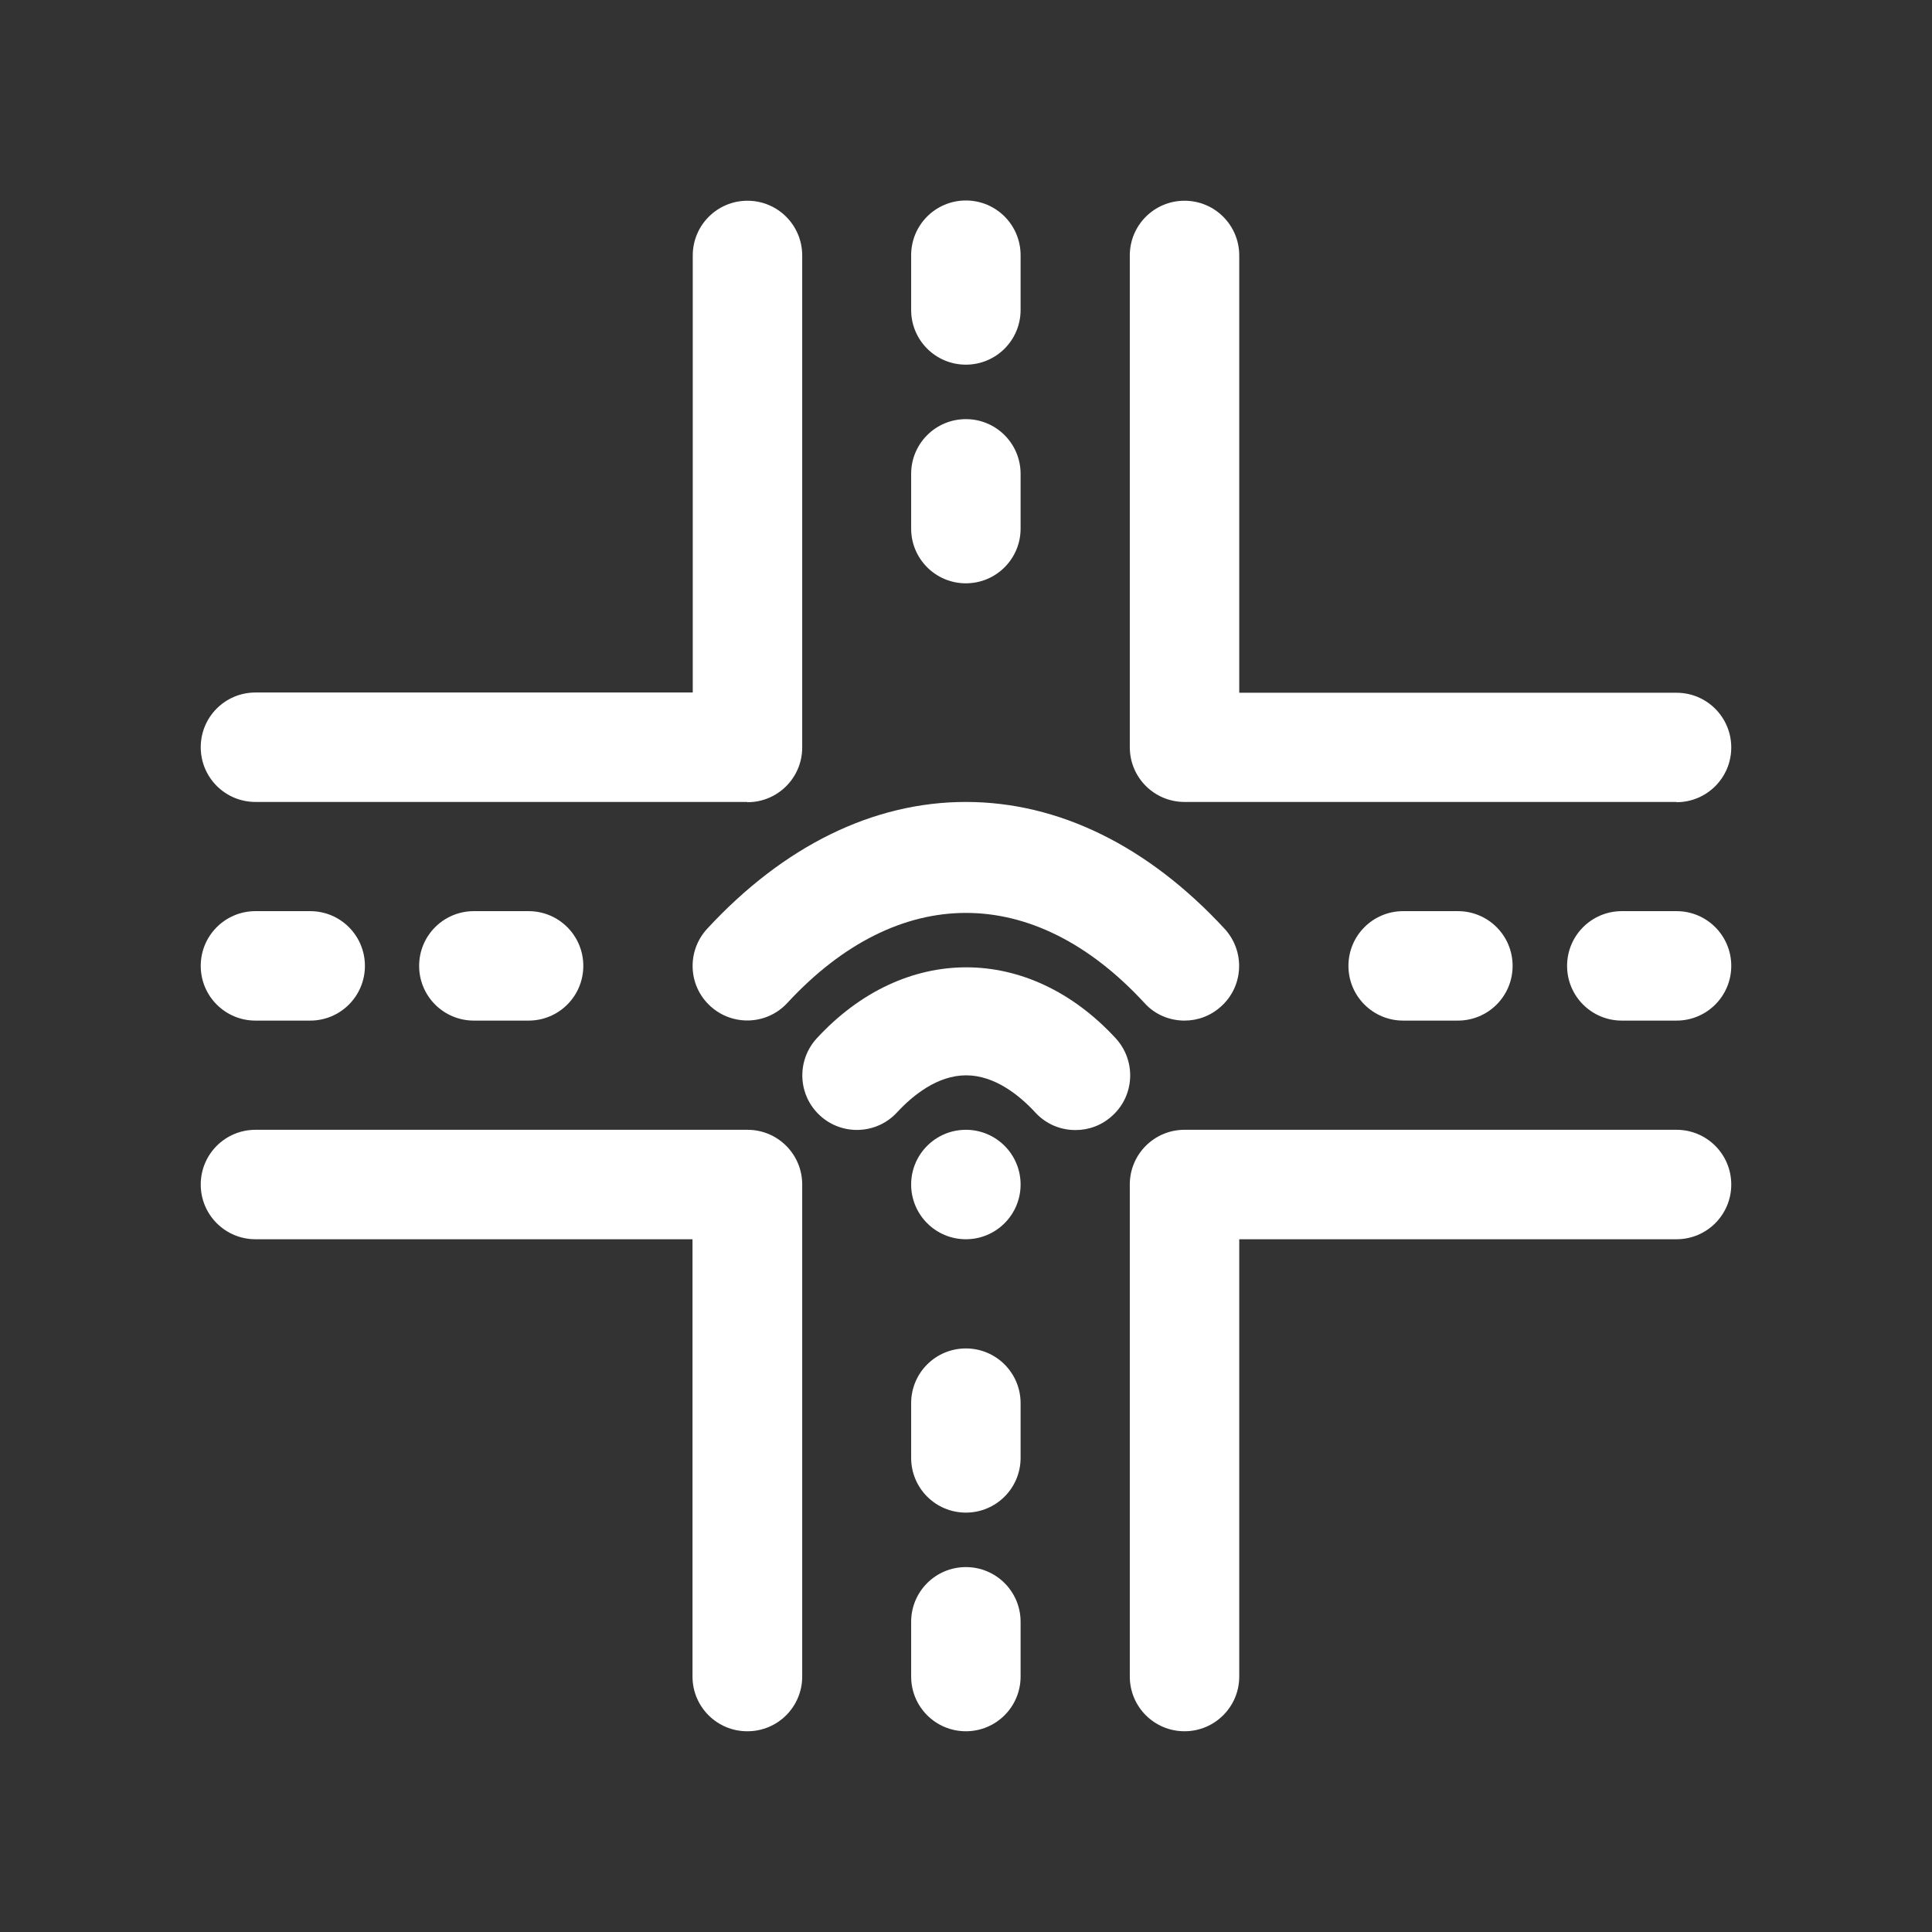 <svg xmlns="http://www.w3.org/2000/svg" id="Layer_1" data-name="Layer 1" viewBox="0 0 76.61 76.61"><rect x="0" y="0" width="76.61" height="76.61" fill="#333333" stroke="none"/><defs><style>      .cls-1 {        fill: #fff;        stroke-width: 0px;      }    </style></defs><path class="cls-1" d="m38.3,14.46c-1.2,0-2.17-.97-2.17-2.17v-2.17c0-1.2.97-2.17,2.17-2.17s2.17.97,2.17,2.17v2.17c0,1.2-.97,2.17-2.17,2.17Z"></path><path class="cls-1" d="m38.3,23.13c-1.2,0-2.17-.97-2.17-2.17v-2.17c0-1.2.97-2.17,2.17-2.17s2.17.97,2.17,2.17v2.17c0,1.2-.97,2.17-2.17,2.17Z"></path><path class="cls-1" d="m12.3,40.47h-2.17c-1.2,0-2.17-.97-2.17-2.17s.97-2.17,2.17-2.17h2.17c1.2,0,2.17.97,2.17,2.17s-.97,2.17-2.17,2.17Z"></path><path class="cls-1" d="m20.96,40.47h-2.17c-1.2,0-2.17-.97-2.17-2.17s.97-2.17,2.17-2.17h2.17c1.2,0,2.17.97,2.17,2.17s-.97,2.17-2.17,2.17Z"></path><path class="cls-1" d="m38.3,68.65c-1.2,0-2.17-.97-2.17-2.17v-2.17c0-1.2.97-2.17,2.17-2.17s2.17.97,2.17,2.17v2.17c0,1.2-.97,2.17-2.17,2.17Z"></path><path class="cls-1" d="m38.3,59.98c-1.2,0-2.17-.97-2.17-2.17v-2.17c0-1.2.97-2.17,2.17-2.17s2.17.97,2.17,2.17v2.17c0,1.2-.97,2.17-2.17,2.17Z"></path><path class="cls-1" d="m66.48,40.47h-2.17c-1.2,0-2.17-.97-2.17-2.17s.97-2.17,2.17-2.17h2.17c1.2,0,2.17.97,2.17,2.17s-.97,2.17-2.17,2.17Z"></path><path class="cls-1" d="m57.81,40.47h-2.17c-1.2,0-2.17-.97-2.17-2.17s.97-2.17,2.17-2.17h2.17c1.2,0,2.17.97,2.17,2.17s-.97,2.17-2.17,2.17Z"></path><path class="cls-1" d="m29.63,31.8H10.13c-1.2,0-2.17-.97-2.17-2.17s.97-2.17,2.17-2.17h17.34V10.13c0-1.2.97-2.17,2.17-2.17s2.17.97,2.17,2.17v19.51c0,1.2-.97,2.17-2.17,2.17Z"></path><path class="cls-1" d="m29.63,68.65c-1.2,0-2.17-.97-2.17-2.17v-17.34H10.13c-1.2,0-2.17-.97-2.17-2.17s.97-2.17,2.17-2.17h19.51c1.2,0,2.17.97,2.17,2.17v19.51c0,1.2-.97,2.17-2.17,2.17Z"></path><path class="cls-1" d="m46.97,68.65c-1.2,0-2.17-.97-2.17-2.17v-19.51c0-1.2.97-2.17,2.17-2.17h19.51c1.2,0,2.17.97,2.17,2.17s-.97,2.17-2.17,2.17h-17.34v17.34c0,1.2-.97,2.17-2.17,2.17Z"></path><path class="cls-1" d="m66.48,31.8h-19.51c-1.2,0-2.17-.97-2.17-2.17V10.13c0-1.2.97-2.17,2.17-2.17s2.17.97,2.17,2.17v17.34h17.34c1.2,0,2.17.97,2.17,2.17s-.97,2.17-2.17,2.17Z"></path><path class="cls-1" d="m46.97,40.47c-.58,0-1.17-.23-1.59-.7-4.39-4.76-9.76-4.76-14.16,0-.81.88-2.18.93-3.06.12-.88-.81-.93-2.18-.12-3.06,3.04-3.29,6.59-5.03,10.26-5.03s7.22,1.74,10.26,5.03c.81.88.76,2.25-.12,3.06-.42.39-.94.58-1.47.58Z"></path><path class="cls-1" d="m42.64,44.81c-.58,0-1.16-.23-1.59-.7-.62-.67-1.6-1.47-2.74-1.47s-2.12.8-2.74,1.47c-.81.88-2.19.93-3.06.12-.88-.81-.93-2.18-.12-3.06,3.46-3.75,8.39-3.75,11.85,0,.81.88.76,2.25-.12,3.06-.42.39-.94.58-1.47.58Z"></path><circle class="cls-1" cx="38.3" cy="46.97" r="2.17"></circle></svg>